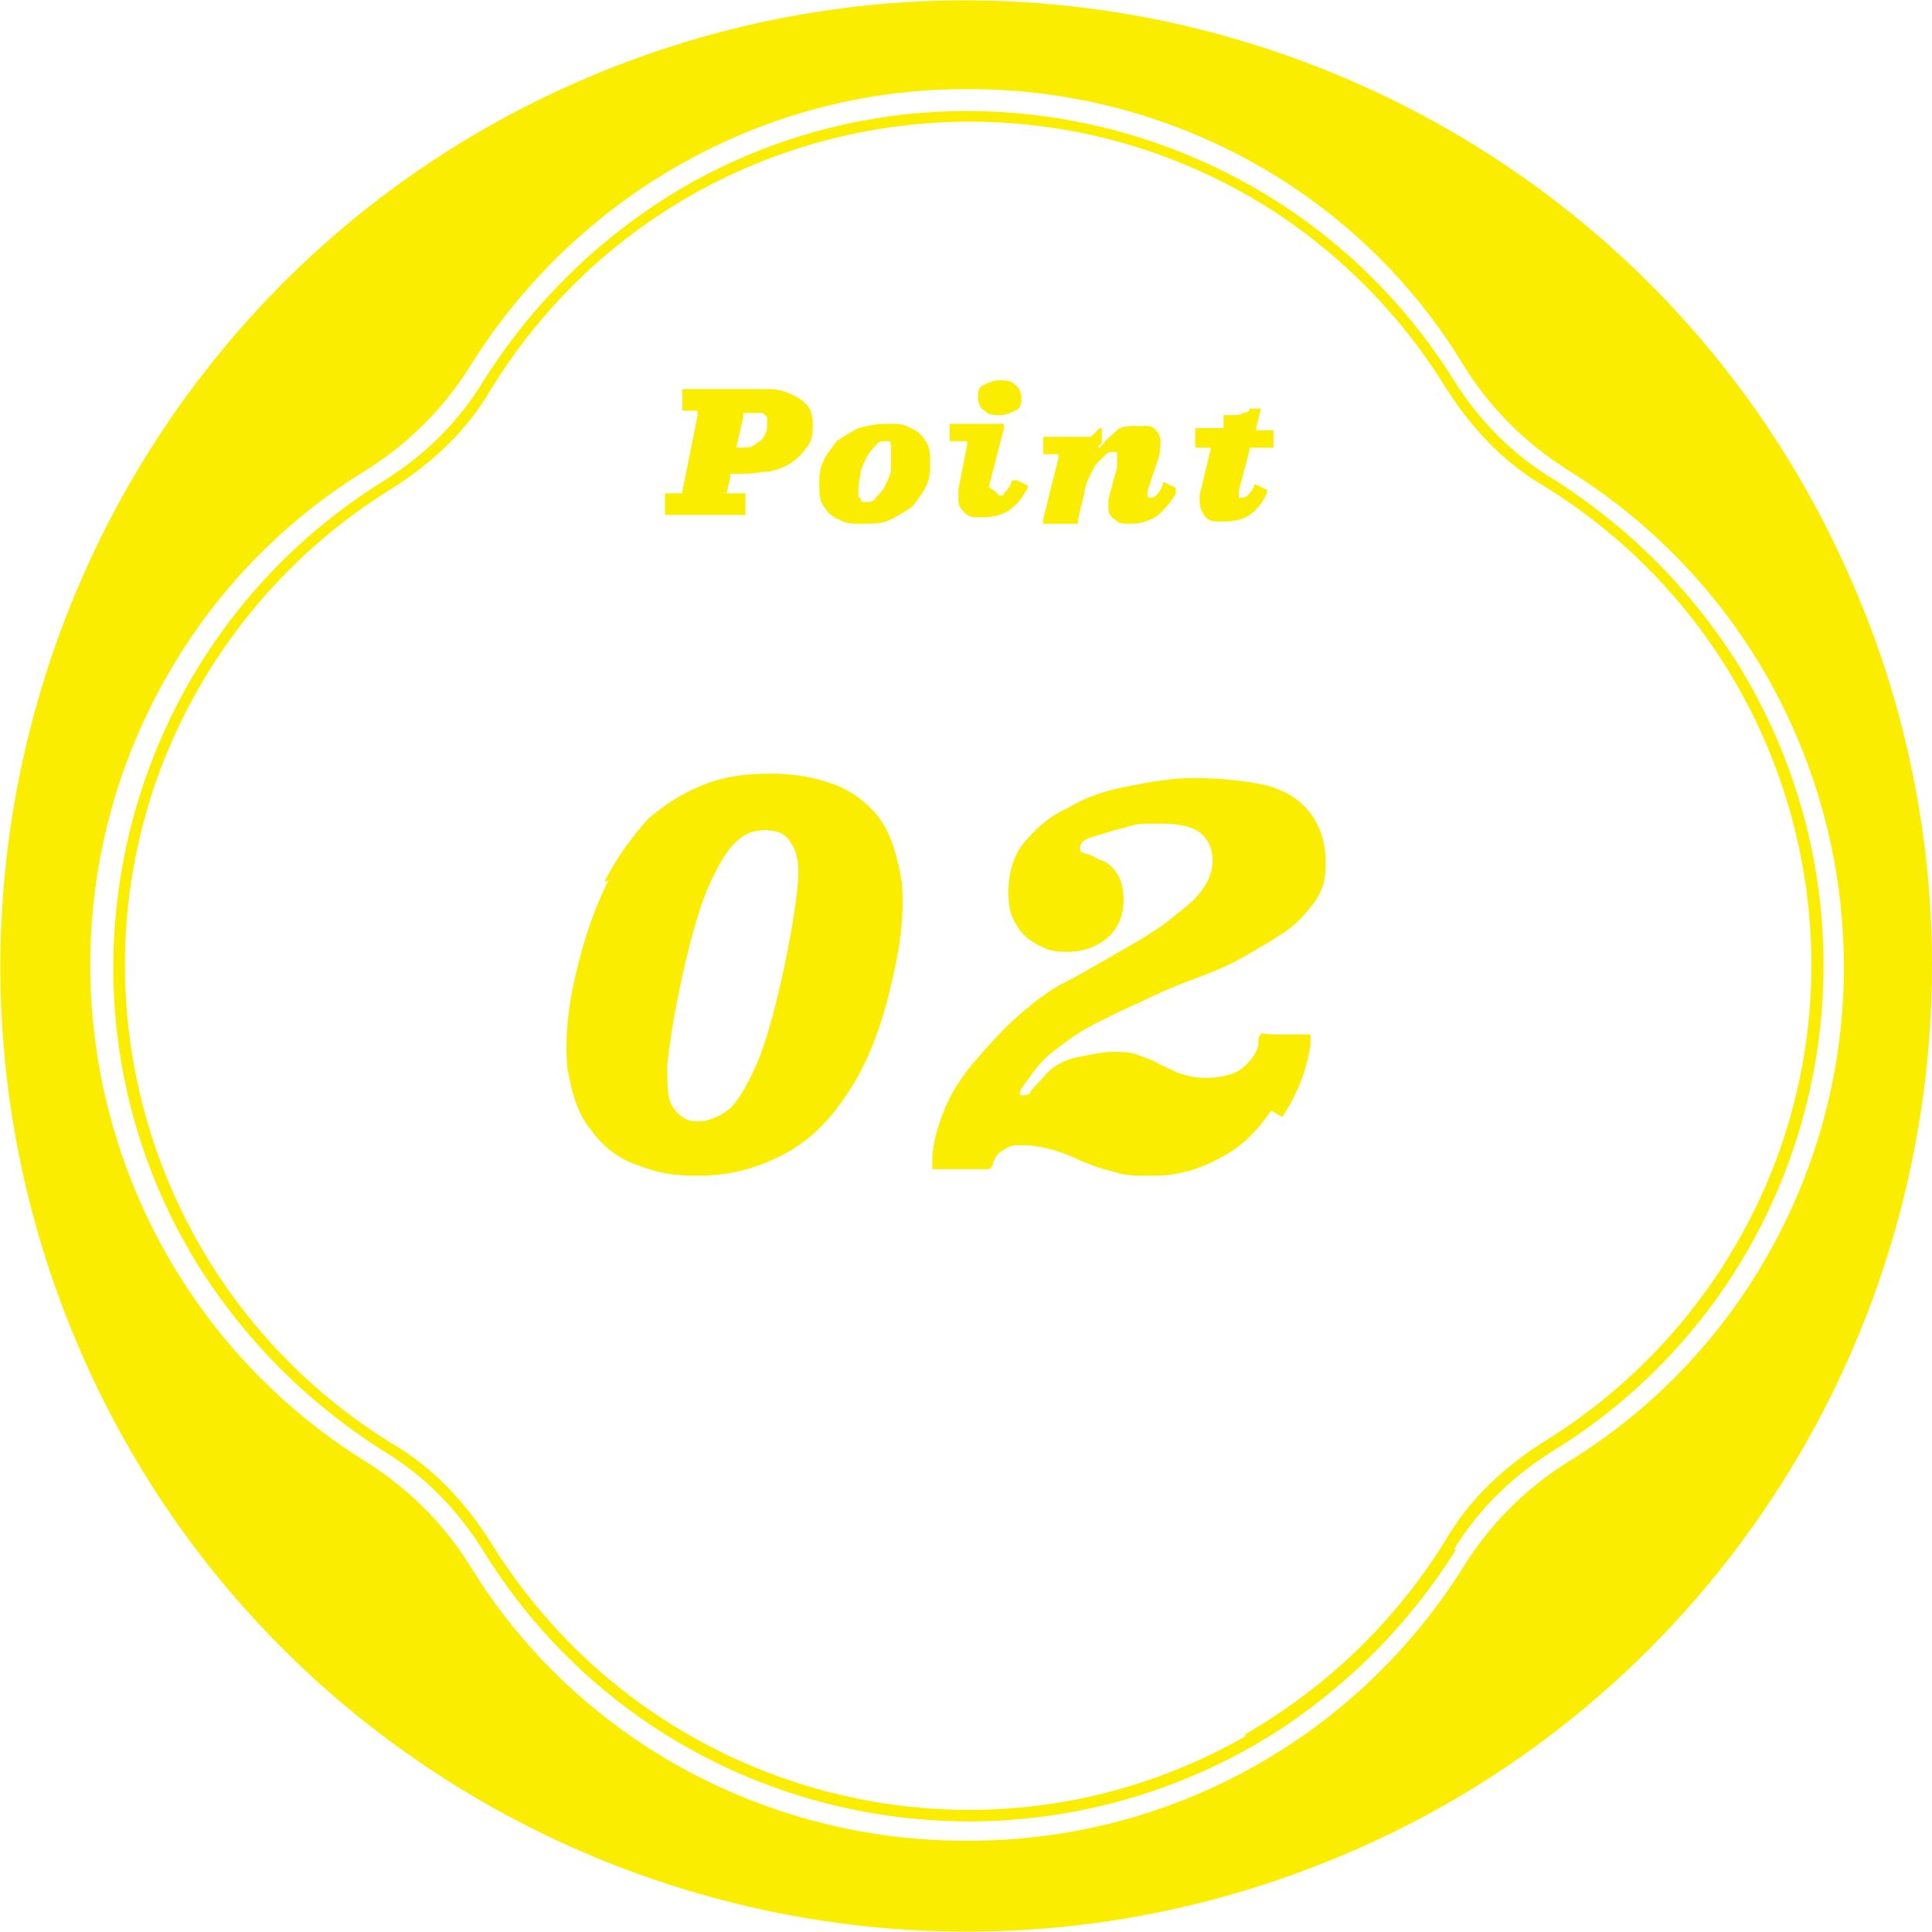 <?xml version="1.0" encoding="UTF-8"?>
<svg id="_レイヤー_1" data-name="レイヤー_1" xmlns="http://www.w3.org/2000/svg" xmlns:xlink="http://www.w3.org/1999/xlink" version="1.1" width="88.9" height="88.9" viewBox="0 0 88.9 88.9">
  <!-- Generator: Adobe Illustrator 29.3.1, SVG Export Plug-In . SVG Version: 2.1.0 Build 151)  -->
  <defs>
    <style>
      .st0 {
        fill: none;
      }

      .st1 {
        fill: #fbed00;
      }

      .st2 {
        isolation: isolate;
      }

      .st3 {
        clip-path: url(#clippath);
      }
    </style>
    <clipPath id="clippath">
      <rect class="st0" width="88.9" height="88.9"/>
    </clipPath>
  </defs>
  <g class="st2">
    <g class="st2">
      <path class="st1" d="M27.8,40.6c.6-1.2,1.3-2.1,2-2.9.8-.7,1.6-1.2,2.6-1.6s2-.5,3.1-.5,2.1.2,2.9.5,1.6.9,2.1,1.6c.5.7.8,1.7,1,2.9.1,1.2,0,2.6-.4,4.3-.5,2.3-1.2,4.1-2.1,5.4-.9,1.4-1.9,2.3-3.1,2.9-1.2.6-2.4.9-3.8.9s-2-.2-2.8-.5c-.9-.3-1.6-.9-2.1-1.6-.6-.7-.9-1.7-1.1-2.9-.1-1.2,0-2.6.4-4.3.4-1.7.9-3.1,1.5-4.3ZM30.7,49c0,1,0,1.6.3,2,.3.4.6.6,1.1.6s1-.2,1.5-.6c.4-.4.8-1.1,1.2-2s.8-2.3,1.2-4.1c.4-1.8.6-3.2.7-4.1s0-1.6-.3-2c-.2-.4-.6-.6-1.2-.6s-1,.2-1.4.6c-.4.4-.8,1.1-1.2,2s-.8,2.3-1.2,4.1c-.4,1.8-.6,3.2-.7,4.1Z"/>
      <path class="st1" d="M58.5,51.1c-.7,1-1.4,1.7-2.4,2.2-.9.5-1.9.8-3,.8s-1.3,0-1.9-.2c-.5-.1-1-.3-1.5-.5-.4-.2-.9-.4-1.3-.5-.4-.1-.8-.2-1.3-.2s-.6,0-.9.2c-.2.1-.4.3-.5.6,0,.2-.2.3-.2.3,0,0-.2,0-.5,0h-1.7c-.2,0-.4,0-.4,0s0-.2,0-.4c0-.7.2-1.4.5-2.2.3-.8.8-1.6,1.4-2.3s1.3-1.5,2.1-2.2c.8-.7,1.6-1.3,2.5-1.7.7-.4,1.4-.8,2.1-1.2.7-.4,1.4-.8,2.1-1.3.6-.5,1.2-.9,1.6-1.4.4-.5.6-1,.6-1.5s-.2-1-.6-1.3c-.4-.3-1-.4-1.9-.4s-1,0-1.6.2c-.5.1-1,.3-1.4.4s-.6.3-.6.5,0,.2.3.3c.2,0,.4.2.7.3s.5.3.7.6c.2.3.3.7.3,1.2,0,.8-.3,1.4-.8,1.8s-1.1.6-1.8.6-.9-.1-1.3-.3-.8-.5-1-.9c-.3-.4-.4-.9-.4-1.6s.2-1.6.7-2.2c.5-.6,1.1-1.2,2-1.6.8-.5,1.7-.8,2.7-1,1-.2,2.1-.4,3.1-.4s2.3.1,3.2.3c.9.2,1.6.6,2.1,1.2.5.6.8,1.4.8,2.4s-.2,1.3-.5,1.8c-.4.5-.8,1-1.4,1.4-.6.4-1.3.8-2,1.2-.7.4-1.5.7-2.3,1-.8.3-1.5.6-2.3,1-.7.3-1.3.6-1.9.9-.6.3-1.1.6-1.5.9-.4.3-.8.6-1,.8-.2.2-.4.4-.6.7-.2.3-.4.5-.5.7-.1.2-.1.3,0,.3.1,0,.3,0,.4-.1,0-.1.2-.3.4-.5.2-.2.4-.5.7-.7.3-.2.7-.4,1.3-.5.5-.1,1-.2,1.4-.2s.9,0,1.3.2c.3.1.6.2.9.4.3.1.6.3.9.4.3.1.7.2,1.2.2s1.2-.1,1.6-.4c.4-.3.7-.7.8-1.1,0-.3,0-.4.1-.5s.2,0,.5,0h1.3c.3,0,.4,0,.5,0,0,0,0,.2,0,.5-.2,1.3-.7,2.4-1.3,3.3Z"/>
    </g>
  </g>
  <g class="st2">
    <g class="st2">
      <path class="st1" d="M33.3,22.6c0,0,0,.1,0,.1,0,0,0,0,.2,0h.6c.1,0,.2,0,.2,0s0,.1,0,.3v.5c0,.1,0,.2,0,.2,0,0-.1,0-.2,0h-3.3c0,0-.2,0-.2,0,0,0,0,0,0-.2v-.7c0,0,0-.1,0-.1,0,0,0,0,.1,0h.6c0,0,.1,0,.1,0,0,0,0,0,0-.1l.7-3.5c0-.1,0-.2,0-.2,0,0-.1,0-.2,0h-.4c0,0-.1,0-.1,0,0,0,0,0,0-.2v-.7c0,0,0-.1,0-.1,0,0,0,0,.1,0h3.5c.5,0,.9,0,1.3.2.3.1.6.3.8.5.2.2.3.5.3.9s0,.8-.3,1.1c-.2.3-.4.5-.7.7s-.6.3-1,.4c-.4,0-.7.1-1.1.1h-.5c-.1,0-.2,0-.2,0s0,0,0,.2l-.2.8ZM34.1,20.6c.3,0,.5,0,.7-.2.2-.1.3-.2.4-.4s.1-.3.1-.5,0-.2,0-.3c0,0-.1-.1-.2-.2,0,0-.2,0-.3,0h-.4c-.1,0-.2,0-.2,0,0,0,0,0,0,.2l-.3,1.3c0,0,0,0,0,.1,0,0,0,0,.1,0h.2Z"/>
      <path class="st1" d="M37.9,21.2c.1-.3.4-.6.6-.9.3-.2.6-.4,1-.6.4-.1.8-.2,1.3-.2s.8,0,1.1.2c.3.1.5.3.7.6s.2.6.2,1,0,.7-.2,1.1-.4.6-.6.9c-.3.2-.6.4-1,.6s-.8.2-1.3.2-.8,0-1.1-.2c-.3-.1-.5-.3-.7-.6-.2-.3-.2-.6-.2-1s0-.7.2-1.1ZM39.6,22.9c0,0,0,.2.1.2,0,0,.1,0,.2,0,.1,0,.3,0,.4-.2.1-.1.3-.3.4-.5.1-.2.2-.4.3-.7,0-.2,0-.5,0-.8s0-.3,0-.4c0,0,0-.2-.1-.2,0,0-.1,0-.2,0-.1,0-.3,0-.4.2-.1.1-.3.3-.4.5-.1.2-.2.4-.3.7,0,.2-.1.5-.1.8s0,.3,0,.4Z"/>
      <path class="st1" d="M45.9,22.7s0,0,0,0,0,0,0,0c0,0,0,.1.1.1s.2,0,.2-.1c0,0,.2-.2.3-.4,0,0,0-.1.1-.2,0,0,0,0,.2,0l.4.2c0,0,.1,0,.1.1,0,0,0,.1-.1.2-.2.4-.5.7-.8.9-.3.2-.7.3-1.2.3s-.6,0-.8-.2c-.2-.2-.3-.3-.3-.6s0-.2,0-.3,0-.2,0-.2l.4-2c0,0,0-.2,0-.2,0,0,0,0-.2,0h-.4c0,0-.1,0-.2,0,0,0,0,0,0-.2v-.5c0,0,0-.1,0-.1,0,0,0,0,.1,0h2.2c.1,0,.2,0,.2,0,0,0,0,0,0,.2l-.7,2.7ZM45.3,17.7c.2-.1.4-.2.7-.2s.5,0,.7.2c.2.1.3.4.3.6s0,.5-.3.6c-.2.1-.4.2-.7.2s-.5,0-.7-.2c-.2-.1-.3-.4-.3-.6s0-.5.3-.6Z"/>
      <path class="st1" d="M50.6,19.7c0,0,.1,0,.1,0,0,0,0,0,0,.1v.6c-.2.1-.2.2-.1.2,0,0,0,0,.1-.1.2-.3.5-.5.7-.7s.6-.2.9-.2.3,0,.5,0c.2,0,.3.1.4.2s.2.3.2.5c0,.2,0,.5-.1.8l-.5,1.5c0,0,0,.1,0,.2,0,0,0,.1.1.1s.2,0,.3-.1c0,0,.2-.2.3-.5,0,0,0,0,0-.1,0,0,0,0,.1,0l.4.2c0,0,.1,0,.1.1s0,0,0,.2c-.2.4-.5.7-.8,1-.3.2-.7.4-1.2.4s-.6,0-.8-.2c-.2-.1-.3-.3-.3-.5s0-.2,0-.2c0,0,0-.1,0-.2l.4-1.5c0-.2,0-.3,0-.4s0-.2,0-.3c0,0,0,0-.2,0s-.2,0-.4.2c-.1.1-.2.2-.4.4-.1.2-.2.4-.3.6s-.2.5-.2.7l-.3,1.2c0,0,0,.1,0,.2,0,0,0,0-.2,0h-1.2c-.1,0-.2,0-.2,0,0,0,0,0,0-.2l.7-2.8c0,0,0-.2,0-.2,0,0,0,0-.2,0h-.3c0,0-.1,0-.2,0,0,0,0,0,0-.2v-.5c0,0,0-.1,0-.1s0,0,.1,0h2.1Z"/>
      <path class="st1" d="M56.2,19.7c0,0,.1,0,.1,0,0,0,0,0,0-.1v-.5c.1,0,.1,0,.2,0,0,0,0,0,.1,0,.3,0,.5,0,.6-.1.2,0,.3-.1.3-.2,0,0,0,0,.1,0,0,0,0,0,0,0,0,0,0,0,.2,0s.2,0,.2,0c0,0,0,0,0,.1l-.2.8c0,0,0,.1,0,.1,0,0,0,0,.1,0h.6c0,0,.1,0,.1,0,0,0,0,0,0,.1v.5c0,0,0,.1,0,.2,0,0,0,0-.2,0h-.8c0,0-.1,0-.1,0s0,0,0,.1l-.5,1.9c0,0,0,.1,0,.2s0,.1,0,.1c0,0,0,0,.1,0s.2,0,.3-.1.2-.2.3-.4c0,0,0,0,0-.1,0,0,0,0,.1,0l.4.2c0,0,.1,0,.1,0,0,0,0,0,0,.2-.2.4-.4.7-.8,1-.3.2-.7.3-1.2.3s-.7,0-.9-.3-.2-.5-.2-.9l.5-2.1c0,0,0-.1,0-.1,0,0,0,0-.1,0h-.4c0,0-.1,0-.2,0,0,0,0,0,0-.2v-.5c0,0,0-.1,0-.2,0,0,.1,0,.2,0h.6Z"/>
    </g>
  </g>
  <g class="st3">
    <g>
      <path class="st1" d="M85.4,27.2C75.9,4.6,49.8-6,27.2,3.5,4.6,13-6,39.1,3.5,61.7c9.5,22.6,35.6,33.2,58.2,23.7,16.5-6.9,27.2-23.1,27.2-41,0-5.9-1.2-11.8-3.5-17.2M72.1,67.3c-1.9,1.2-3.5,2.8-4.7,4.7-4.9,7.9-13.5,12.7-22.8,12.7h-.2c-9.3,0-18-4.8-22.8-12.7-1.2-1.9-2.8-3.5-4.7-4.7C4.3,59.5.4,43,8.1,30.4c2.2-3.6,5.2-6.6,8.8-8.8,1.9-1.2,3.5-2.8,4.7-4.7,4.9-7.9,13.5-12.8,22.8-12.8h.2c9.3,0,18,4.8,22.8,12.8,1.2,1.9,2.8,3.5,4.7,4.7,12.6,7.8,16.5,24.3,8.8,36.9-2.2,3.6-5.2,6.6-8.8,8.8"/>
      <path class="st1" d="M66.9,71.3c1.1-1.8,2.6-3.3,4.5-4.5,12.4-7.6,16.2-23.8,8.6-36.2-2.2-3.5-5.1-6.4-8.6-8.6-1.8-1.1-3.3-2.6-4.5-4.5C59.3,5.3,43.1,1.4,30.8,9c-3.5,2.2-6.4,5.1-8.6,8.6-1.1,1.8-2.6,3.3-4.5,4.5C5.4,29.7,1.5,45.9,9.1,58.2c2.2,3.5,5.1,6.4,8.6,8.6,1.8,1.1,3.3,2.6,4.5,4.5,7.6,12.4,23.8,16.2,36.2,8.6,3.5-2.2,6.4-5.1,8.6-8.6M57.3,79.9c-12.1,6.9-27.4,2.9-34.7-8.9-1.2-1.9-2.7-3.5-4.6-4.6-12.1-7.5-15.9-23.4-8.4-35.5,2.1-3.4,5-6.3,8.4-8.4,1.9-1.2,3.5-2.7,4.6-4.6C30.1,5.7,46,2,58.1,9.4c3.4,2.1,6.3,5,8.4,8.4,1.2,1.9,2.7,3.5,4.6,4.6,12.1,7.5,15.9,23.4,8.4,35.5-2.1,3.4-5,6.3-8.4,8.4-1.9,1.2-3.5,2.7-4.6,4.6-2.3,3.7-5.4,6.7-9.2,8.9"/>
    </g>
  </g>
</svg>